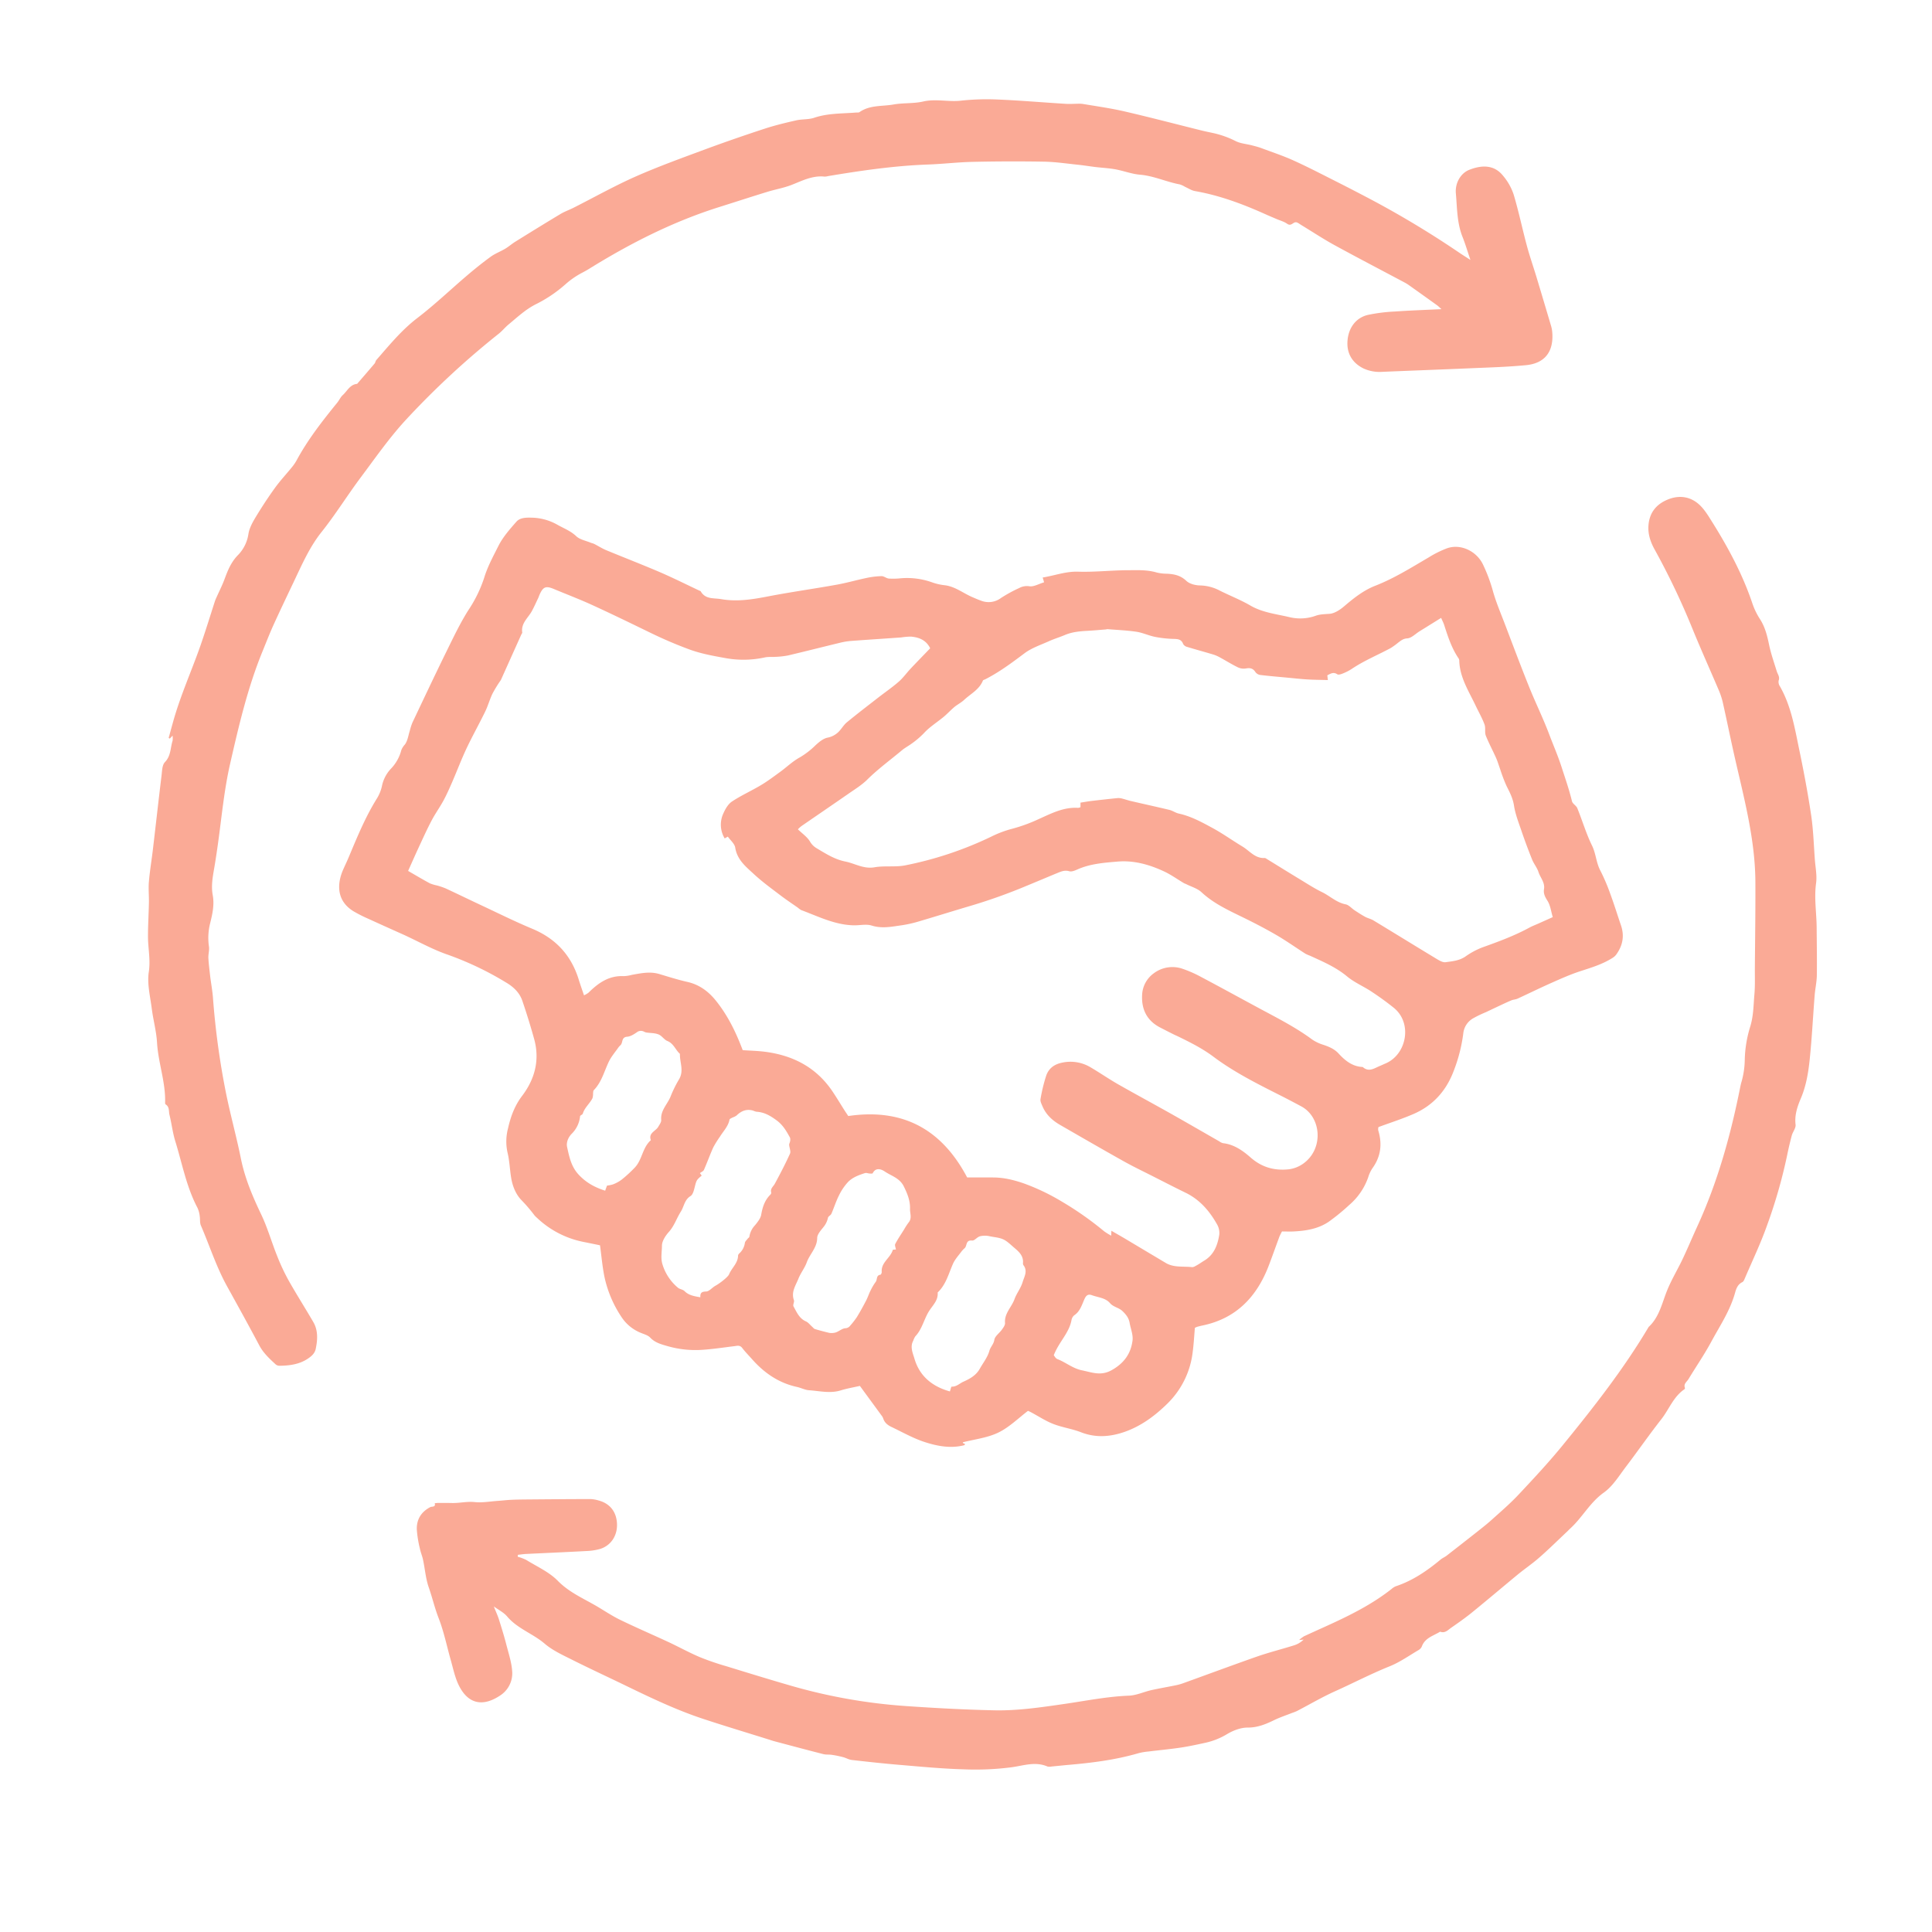 <svg viewBox="0 0 1080 1080" height="1080" width="1080" xmlns="http://www.w3.org/2000/svg" data-name="Capa 1" id="Capa_1"><path style="fill:#faaa96" d="M583.65,325.51l-.78-2.68c6.7-1.07,12.85-3.48,19.77-3.26,9,.3,18.11-.73,27.17-.81,5.57,0,11.21-.37,16.71,1.25a23.48,23.48,0,0,0,5.57.7c4.12.17,7.78.86,11.08,4,1.83,1.73,5.16,2.54,7.83,2.56a24.83,24.83,0,0,1,11.09,3c5.58,2.78,11.43,5.07,16.8,8.18,6.83,4,14.47,4.77,21.85,6.52a25.7,25.7,0,0,0,14.81-.78c2.37-.84,5-.87,7.61-1.05,2.83-.2,5.86-2.21,8.17-4.17,5.38-4.58,10.92-9,17.46-11.53,10.56-4.14,20.06-10.1,29.75-15.78A58.29,58.29,0,0,1,809,306.46c7.63-2.61,16.31,1.65,19.89,8.88a89.2,89.2,0,0,1,5.73,15.33c1.79,6.27,4.38,12.32,6.71,18.43,4.4,11.55,8.74,23.14,13.35,34.61,3.61,9,7.91,17.7,11.32,26.75,2.3,6.09,4.91,12.05,6.92,18.29s4.26,12.62,5.82,19.13c.35,1.47,2.44,2.46,3,3.94,2.82,6.94,4.93,14.19,8.22,20.88,2.22,4.53,2.29,9.57,4.66,14a107.14,107.14,0,0,1,5.68,13.36c2.11,5.72,3.9,11.57,5.88,17.34,2,6,.85,11.41-2.82,16.38a7.51,7.51,0,0,1-2.07,1.77c-5.55,3.5-11.75,5.36-17.94,7.37-5.47,1.79-10.76,4.15-16,6.48-6.4,2.83-12.67,5.93-19,8.84-1.11.51-2.44.52-3.57,1-2.68,1.13-5.3,2.39-7.93,3.62-2.12,1-4.22,2-6.33,3a63,63,0,0,0-7.16,3.46,11,11,0,0,0-5.37,8.35A88.38,88.38,0,0,1,812.49,599c-4.17,10.91-11.49,19-22.22,23.68-6.28,2.74-12.85,4.83-19.69,7.36a4.24,4.24,0,0,0-.14,1.8c2.31,7.6,1.5,14.66-3.24,21.21a19.18,19.18,0,0,0-2.37,5.08,35.84,35.84,0,0,1-10.45,15.33,117.59,117.59,0,0,1-11.59,9.49c-5.87,4-12.72,5.1-19.69,5.44-2.16.11-4.33,0-6.45,0a31.86,31.86,0,0,0-1.44,2.88c-2.06,5.53-4,11.11-6.12,16.61C702.44,725,691,737,672.43,740.91c-1.08.23-2.14.49-3.2.78a9.71,9.71,0,0,0-1.28.58c-.4,4.52-.63,9.05-1.23,13.53a48,48,0,0,1-13.91,28.6c-7.09,7-15,12.91-24.51,16.15-7.89,2.68-15.79,3.25-23.87.15-5.07-2-10.59-2.73-15.65-4.7-4.31-1.68-8.25-4.31-12.37-6.5-.68-.37-1.41-.66-1.77-.82C569,793,564,798,557.9,800.9s-13.07,3.66-19.66,5.35c0,.2,0,.37.1.45s.29.1.43.17l.77.41c-.19.21-.35.56-.58.62-7.59,1.93-15.07.5-22.18-1.83-6.34-2.07-12.26-5.46-18.32-8.34-2.15-1-4-2.39-4.76-4.87a5.76,5.76,0,0,0-.94-1.62c-3.93-5.4-7.89-10.78-12.08-16.51-3.48.8-7.18,1.42-10.74,2.52-5.93,1.82-11.79.3-17.66-.09-2.29-.15-4.48-1.35-6.77-1.85-10.18-2.22-18.27-7.79-25.07-15.47-1.86-2.11-3.86-4.11-5.55-6.34-1.24-1.63-2.71-1.22-4.23-1-5.75.69-11.48,1.58-17.24,2A56.45,56.45,0,0,1,373,752.45c-3.44-1-6.85-1.88-9.51-4.7-1.21-1.29-3.23-1.86-5-2.57a23.34,23.34,0,0,1-11.33-9.35,64.5,64.5,0,0,1-9.34-22.41c-1.11-5.63-1.61-11.39-2.41-17.29-3.4-.71-6.59-1.36-9.78-2a52.44,52.44,0,0,1-25.47-13.37,12.76,12.76,0,0,1-1.34-1.31,87.88,87.88,0,0,0-7.13-8.37c-3.37-3.36-5.25-8.14-6-13-.73-4.62-.88-9.36-2-13.86a28.72,28.72,0,0,1,.3-13.46c1.49-6.59,3.72-12.74,8-18.32,7-9.3,9.81-19.91,6.65-31.47-2-7.24-4.23-14.42-6.65-21.53-1.58-4.61-5-7.82-9.2-10.28a175.72,175.72,0,0,0-32.49-15.48c-8.37-2.87-16.21-7.27-24.3-11-6.68-3-13.4-6-20.07-9.06a79.1,79.1,0,0,1-8.37-4.24c-10-6.19-8.87-16-5.81-23.09,1-2.28,2.08-4.5,3.05-6.78,4.73-11.26,9.32-22.58,15.8-33a22.45,22.45,0,0,0,2.86-6.88,20,20,0,0,1,5-9.84,23.3,23.3,0,0,0,5.89-10.5,10,10,0,0,1,2-3.11c1.55-2.13,1.91-5.13,2.75-7.78a34.36,34.36,0,0,1,1.42-4.41c6.24-13.16,12.44-26.33,18.86-39.4,3.94-8,7.76-16.14,12.53-23.64a73.6,73.6,0,0,0,8.76-18c1.93-6.37,5.11-12.09,8-17.88,2.5-4.92,6.32-9.24,10-13.43,2-2.3,5.4-2.33,8.39-2.26a30.17,30.17,0,0,1,14.39,3.88c3.59,2.05,7.51,3.47,10.68,6.49,2,1.89,5.25,2.46,8,3.6.68.28,1.44.4,2.1.74,2.21,1.12,4.31,2.49,6.59,3.44,10,4.14,20,8,30,12.28,7.45,3.21,14.72,6.86,22.07,10.32.28.13.7.2.82.42,2.64,4.62,7.26,3.64,11.44,4.37,9,1.57,17.7.12,26.51-1.59,12.44-2.4,25-4.14,37.47-6.38,5.82-1,11.53-2.68,17.32-3.88a44.67,44.67,0,0,1,8.38-1c1.34,0,2.67,1.23,4.05,1.35a40.12,40.12,0,0,0,6.57-.15,41.73,41.73,0,0,1,18,2.41,31.39,31.39,0,0,0,6.83,1.49c5.78.76,10.24,4.5,15.39,6.68,1.58.67,3.16,1.37,4.78,1.94a11.48,11.48,0,0,0,11.09-1.5,78.12,78.12,0,0,1,10.29-5.62,9.05,9.05,0,0,1,5.71-.93C577.9,328.07,580.7,326.39,583.65,325.51ZM621.28,688c2.83,1.64,5.13,2.93,7.4,4.28q11.49,6.86,23,13.72c4.54,2.7,9.7,1.78,14.59,2.33.95.11,2.07-.65,3-1.17,1.37-.76,2.63-1.71,4-2.52,5.42-3.3,7.4-8.68,8.32-14.47a9.71,9.71,0,0,0-1.3-5.83c-4.21-7.45-9.65-13.77-17.57-17.61-5.89-2.86-11.72-5.87-17.57-8.84s-11.51-5.66-17.1-8.79c-11.88-6.65-23.67-13.47-35.47-20.27-4.3-2.48-7.86-5.73-9.83-10.41-.54-1.28-1.33-2.78-1.1-4a90.64,90.64,0,0,1,3.2-13.17c1.35-3.87,4.28-6.22,8.58-7.15a21.87,21.87,0,0,1,16.28,2.58c5.11,3,10,6.39,15.11,9.32,10.06,5.73,20.26,11.22,30.34,16.9,8.86,5,17.65,10.1,26.48,15.15a5.81,5.81,0,0,0,2.06,1c6.21.68,11.15,4.27,15.48,8.07,6.28,5.5,13.29,7.34,21.15,6.54a17.65,17.65,0,0,0,7.79-2.91c12-8.12,10.73-26.24-.8-32.34-4-2.13-8-4.26-12.07-6.3-12.73-6.42-25.52-12.85-36.94-21.41-6.1-4.57-12.72-7.88-19.45-11.18-1-.48-2-.9-3-1.4-2.51-1.26-5-2.53-7.53-3.84-7.6-4-10.45-10.66-9.84-18.74A15.68,15.68,0,0,1,645,544.06a17.31,17.31,0,0,1,16.12-2.48,67,67,0,0,1,9.87,4.31c11.17,5.92,22.25,12,33.38,18,9.94,5.34,20,10.45,29.11,17.18a23.22,23.22,0,0,0,6.33,3c3.15,1.07,6.1,2.29,8.43,4.81,3.67,4,7.74,7.34,13.53,7.57,3.41,3.1,6.49.69,9.63-.6,1-.41,2-.9,3-1.32,12-5,15.32-22.66,4.69-31.2-4-3.22-8.21-6.24-12.51-9.08s-9.5-5.05-13.55-8.41c-6.27-5.22-13.55-8.29-20.79-11.61a18.63,18.63,0,0,1-2.54-1.12c-5.6-3.58-11-7.44-16.79-10.76-6.33-3.66-12.87-7-19.44-10.19-7.71-3.76-15.39-7.42-21.81-13.39-2.28-2.13-5.67-3.06-8.56-4.53-.41-.21-.88-.32-1.27-.55-3.74-2.22-7.3-4.8-11.22-6.61-8.17-3.79-16.77-6.23-25.9-5.45-7.62.65-15.3,1.21-22.46,4.41-1.39.62-3.19,1.36-4.47,1-2.56-.77-4.6.12-6.75,1-5.76,2.38-11.51,4.82-17.28,7.19A307.44,307.44,0,0,1,543.79,506c-9.89,2.91-19.73,6-29.62,8.92a69,69,0,0,1-10,2.3c-5.59.77-11.11,2-16.89.17-3-.94-6.53-.09-9.82-.13-10.61-.15-19.9-4.92-29.53-8.5a9.64,9.64,0,0,1-1.91-1.35c-3.32-2.34-6.72-4.58-9.94-7.05-5-3.8-10.06-7.48-14.64-11.72s-9.36-8-10.44-14.8c-.35-2.22-2.71-4.12-4.14-6.16l-1.76,1a14.86,14.86,0,0,1-.76-13.93c1.1-2.49,2.67-5.26,4.83-6.69,5.19-3.44,10.94-6,16.29-9.2,3.74-2.24,7.24-4.89,10.77-7.46s6.94-5.89,10.85-8a45.53,45.53,0,0,0,8.84-6.83c1.93-1.77,4.23-3.7,6.65-4.21a12,12,0,0,0,6.05-3.11c1.74-1.67,2.93-3.94,4.77-5.46,5.77-4.76,11.73-9.3,17.63-13.9,3.8-2.95,7.78-5.68,11.39-8.83,2.46-2.14,4.38-4.89,6.63-7.28,3.63-3.86,7.34-7.64,10.94-11.39-2.31-4.64-6.27-6.12-10.74-6.52a35.64,35.64,0,0,0-5.51.47c-9.21.65-18.42,1.24-27.63,1.92a38.23,38.23,0,0,0-6,.92c-9.88,2.38-19.73,4.9-29.62,7.23a45.64,45.64,0,0,1-6.93.77c-2,.15-4-.11-6,.32a55.92,55.92,0,0,1-22.35.32c-6.68-1.21-13.4-2.41-19.94-4.82-7.36-2.72-14.51-5.79-21.55-9.21-10.83-5.27-21.67-10.54-32.62-15.56-7.08-3.24-14.36-6-21.54-9-4.47-1.86-6-1.21-8,3.35-.24.58-.43,1.18-.7,1.75-1.13,2.37-2.2,4.78-3.44,7.1-2.07,3.92-6.25,6.87-5.48,12.1.06.39-.37.84-.56,1.27q-5.66,12.6-11.31,25.18a9.52,9.52,0,0,1-.76,1.15,72.56,72.56,0,0,0-4.06,6.74c-1.52,3.25-2.49,6.77-4.06,10-3.36,6.9-7.13,13.6-10.4,20.53-2.92,6.2-5.34,12.63-8.07,18.93-1.48,3.41-3,6.83-4.75,10.09-2.06,3.8-4.61,7.33-6.63,11.15-2.48,4.69-4.67,9.54-6.91,14.35-2.12,4.56-4.14,9.17-6.28,13.93,4.13,2.38,8.08,4.74,12.13,6.93a21.37,21.37,0,0,0,4,1.2,41,41,0,0,1,4.87,1.65c6.64,3.09,13.22,6.3,19.86,9.41,9.48,4.43,18.87,9.11,28.53,13.14,13.19,5.5,21.81,14.85,26,28.46.86,2.82,1.87,5.6,2.93,8.74A12,12,0,0,0,329,554.9c5.46-5.43,11.43-9.64,19.66-9.23a21.35,21.35,0,0,0,4.62-.73c5.08-.91,10.12-2,15.31-.44s10.44,3.22,15.75,4.42c6.45,1.47,11.44,5.11,15.47,10,6.9,8.39,11.58,18.06,15.37,28.13,3.89.26,7.93.35,11.93.83,15.85,1.93,29,8.56,38.17,22.1,2.45,3.63,4.7,7.4,7.05,11.1.66,1,1.35,2,1.85,2.79,30.64-4.51,52.3,7.48,66.47,34.34,4.72,0,9.55,0,14.38,0,6,0,11.55,1.35,17.3,3.32a120.82,120.82,0,0,1,21.09,10.07,180.83,180.83,0,0,1,23.81,16.71,38.15,38.15,0,0,0,3.94,2.44C621.2,689.52,621.22,689.05,621.28,688ZM604,448.68c2.15-.34,4.14-.7,6.14-.94,4.93-.58,9.88-1.14,14.82-1.62a8.06,8.06,0,0,1,2.65.38c1.49.37,2.94.9,4.43,1.24,7.23,1.69,14.48,3.27,21.7,5,1.8.44,3.41,1.66,5.21,2.05,6.82,1.48,12.85,4.8,18.86,8.06,5.76,3.12,11.13,7,16.75,10.37,4,2.42,7,6.72,12.45,6.41a1.75,1.75,0,0,1,.86.37c6.23,3.82,12.43,7.69,18.69,11.48,4.14,2.51,8.22,5.16,12.55,7.27s8,5.78,13.11,6.78c1.81.36,3.31,2.22,5,3.33,1.91,1.25,3.83,2.52,5.83,3.61,1.47.81,3.2,1.17,4.63,2,11.78,7.13,23.49,14.37,35.28,21.49,1.56.94,3.51,2.14,5.11,1.92,3.79-.52,7.69-.84,11.11-3.18a42.76,42.76,0,0,1,9.48-5.1c9-3.22,17.9-6.49,26.3-11.06,1.64-.89,3.42-1.55,5.13-2.32l7.91-3.54c-1-3.41-1.36-6.7-3-9.21-1.34-2.13-2.29-4-1.89-6.42.62-3.74-2.06-6.4-3.09-9.59-.79-2.46-2.6-4.57-3.57-7q-3.16-7.83-5.89-15.84c-1.61-4.73-3.49-9.47-4.24-14.36-.62-4-2.35-7.32-4.11-10.8a85.88,85.88,0,0,1-3.61-9.49c-.79-2.14-1.42-4.36-2.35-6.44-1.84-4.12-4-8.09-5.67-12.29-.74-1.91,0-4.39-.74-6.31-1.34-3.6-3.29-7-4.94-10.46-3.88-8.19-9-15.92-9.17-25.46a2.76,2.76,0,0,0-.58-1.27c-3.76-5.65-5.8-12-7.85-18.39-.36-1.13-.93-2.19-1.7-3.95-4.29,2.67-8.22,5.12-12.15,7.55-2.25,1.4-4.45,3.77-6.79,3.91s-3.61,1.31-5.16,2.45a37.79,37.79,0,0,1-4.16,3c-7.22,3.88-14.85,7-21.68,11.6a28.19,28.19,0,0,1-5,2.57c-1,.4-2.45.89-3.1.45-2.2-1.48-3.81-.29-5.58.56.08.77.16,1.43.3,2.67-4.06-.12-7.75-.13-11.42-.35s-7.48-.65-11.21-1c-5.06-.47-10.13-.89-15.17-1.5a4.15,4.15,0,0,1-2.69-1.61c-1.39-2.19-3.1-2.45-5.47-2a7.64,7.64,0,0,1-4.45-.71c-3.33-1.63-6.49-3.61-9.75-5.39a20.24,20.24,0,0,0-3.75-1.67c-4.92-1.48-9.89-2.82-14.81-4.32a3.57,3.57,0,0,1-2.18-1.63c-1.06-2.86-3.25-2.74-5.7-2.84A61.73,61.73,0,0,1,645.58,356c-3.48-.72-6.8-2.31-10.3-2.84-5.35-.8-10.8-1-16.2-1.46a7.72,7.72,0,0,0-.92.16c-3.4.27-6.8.59-10.21.77-4.35.24-8.64.62-12.73,2.36-2.87,1.22-5.9,2.12-8.75,3.4-4.69,2.13-9.78,3.79-13.81,6.83-7.07,5.31-14.11,10.56-22,14.56-.41.2-1.07.32-1.2.64-2,5.05-6.82,7.39-10.49,10.81-1.65,1.55-3.77,2.59-5.53,4.05-2,1.69-3.81,3.67-5.83,5.37-3.73,3.11-8,5.71-11.2,9.26a49.34,49.34,0,0,1-9.39,7.5c-.89.6-1.83,1.17-2.66,1.86-6.58,5.52-13.54,10.56-19.67,16.65-3.06,3-6.87,5.33-10.44,7.81-8.73,6.07-17.53,12.05-26.28,18.09a17.13,17.13,0,0,0-1.94,1.77c2.47,2.4,5.18,4.24,6.73,6.79a10.44,10.44,0,0,0,3.79,3.82c5.08,3,9.92,6.18,16,7.4,5.39,1.09,10.18,4.26,16.24,3.23,5.62-1,11.6,0,17.17-1.08a200.63,200.63,0,0,0,47.93-15.95,61,61,0,0,1,11.79-4.48A88.27,88.27,0,0,0,580.37,458c7.18-3.2,14.07-6.91,22.27-6.4a4.39,4.39,0,0,0,1.36-.38ZM391.5,725.19c-.13-2.35.61-3.17,3.14-3.22,1.8,0,3.49-2.27,5.37-3.27s6.84-4.64,7.57-6.39c1.47-3.57,4.94-6.17,5-10.4a1.82,1.82,0,0,1,.66-1.2,9.69,9.69,0,0,0,3.16-6c.16-.81,1-1.5,1.5-2.21.31-.41.91-.71,1-1.15a11.92,11.92,0,0,1,3.17-6.44c1.44-1.77,3.09-3.79,3.45-5.9.75-4.3,2-8.14,5.16-11.23a1.46,1.46,0,0,0,.44-1.15c-.64-2.21,1.15-3.32,2-4.9,3-5.55,5.91-11.1,8.49-16.82.59-1.31-.37-3.29-.48-5,0-.58.41-1.17.5-1.78a4,4,0,0,0,0-2.16c-2-3.65-3.91-7.06-7.57-9.74s-6.9-4.51-11.24-4.77a8,8,0,0,1-1.76-.6c-3.72-1.12-6.7.15-9.35,2.75a10,10,0,0,1-2.22,1.1c-.62.33-1.6.69-1.69,1.17-.72,3.8-3.45,6.43-5.35,9.52a58.59,58.59,0,0,0-3.7,5.94c-1.88,4.14-3.4,8.45-5.24,12.61-.34.79-1.49,1.23-2.26,1.83l1,1.4c-3,2.52-2.91,2.55-4,6.8-.41,1.67-1,3.87-2.25,4.63-3.4,2.06-3.61,5.88-5.44,8.74-2.33,3.66-3.61,7.9-6.65,11.29-1.89,2.11-3.87,5.11-3.88,7.72,0,3.51-.85,7.08.41,10.78A27.25,27.25,0,0,0,379,719.86c1,.84,2.71.95,3.64,1.86C385,724.11,388,724.57,391.5,725.19Zm109.32-26.71c-.14-1.06-.76-2.36-.36-3.13,1.49-2.82,3.31-5.47,5-8.18a34.13,34.13,0,0,1,2.48-3.81c2-2.4.69-5,.77-7.59.14-4.52-1.42-8.38-3.43-12.48-2.35-4.8-6.94-5.88-10.6-8.36-1.6-1.08-5-2.78-6.84.93-.13.26-1.06.19-1.61.15-.89,0-1.88-.51-2.66-.26-3.46,1.1-7,2.4-9.51,5a30.84,30.84,0,0,0-5.16,7.69c-1.63,3.23-2.69,6.74-4.15,10.06-.37.86-1.68,1.37-1.9,2.21a12.1,12.1,0,0,1-2.71,5.45c-1.4,1.77-3.31,3.9-3.33,5.88-.05,5.5-4.19,9-5.86,13.71-1.07,3-3.32,5.78-4.61,9-1.57,3.93-4.17,7.43-2.54,12.06.36,1-.71,2.63-.23,3.47,1.78,3.17,3.16,6.72,6.93,8.38,1.32.58,2.29,1.92,3.42,2.92.53.46,1,1.16,1.58,1.35,2.66.81,5.35,1.51,8.05,2.15a8,8,0,0,0,2.54,0c2.41-.23,4.21-2.38,6.36-2.57a3.62,3.62,0,0,0,2.92-1.58,43.64,43.64,0,0,0,3.63-4.67c1.84-3,3.54-6.11,5.17-9.24.92-1.75,1.5-3.68,2.4-5.44a30.9,30.9,0,0,1,2.95-5c1-1.27.17-3.68,2.62-4,.33,0,.79-1,.75-1.55-.43-5.36,4.9-7.83,6.19-12.32C499.15,698.51,500.22,698.56,500.82,698.48ZM339.34,662.75a16.49,16.49,0,0,0,3.44-.72,19.59,19.59,0,0,0,4.75-2.62,73.61,73.61,0,0,0,7.46-6.87c4.05-4.38,4.16-11.1,8.84-15.16-1.5-4.11,2.75-5,4.16-7.53.68-1.21,1.74-2.58,1.63-3.79-.51-5.46,3.77-9,5.41-13.54a66.49,66.49,0,0,1,4.7-9.4c2.67-4.84.17-9.39.36-14-2.5-2.21-3.49-5.79-7-7.19-1.86-.74-3.13-3-5-3.69-2.07-.83-4.51-.72-6.79-1.06a5.45,5.45,0,0,1-1.31-.48,3.64,3.64,0,0,0-3.88.27c-1.65,1.17-3.62,2.43-5.53,2.57-3.35.25-2.26,3.35-3.71,4.72a8.62,8.62,0,0,0-1.25,1.38c-1.83,2.63-4,5.1-5.36,8-2.54,5.39-4,11.33-8.33,15.78-.35.36-.32,1.13-.4,1.72a9.13,9.13,0,0,1-.33,2.76c-1.5,3-4.39,5.22-5.41,8.62-.18.6-1.46.94-1.52,1.48a15.85,15.85,0,0,1-4.53,9.63c-2.24,2.23-3.28,5.12-2.72,7.61,1.21,5.43,2.24,10.89,6.49,15.43s9,7.06,14.79,8.94C338.73,664.34,339.05,663.51,339.34,662.75ZM531,777.82c.4-1.16.72-2.7.95-2.68,2.7.14,4.4-1.77,6.56-2.74,3.74-1.68,7.11-3.56,9.19-7.24,1.85-3.31,4.37-6.43,5.36-10,.63-2.25,2.4-3.72,2.78-6.18.32-2.07,2.86-3.76,4.25-5.74.79-1.11,1.83-2.51,1.73-3.69-.47-5.36,3.71-8.84,5.31-13.36,1.12-3.15,3.51-6.07,4.52-9.48.92-3.1,3-6.2.43-9.51a2.15,2.15,0,0,1-.21-1.35c.25-3.94-2.38-6.21-5-8.44-2-1.69-3.87-3.63-6.16-4.65-2.46-1.09-5.36-1.17-8-1.8a11.62,11.62,0,0,0-4.28,0c-2.31.28-3.37,2.68-5.1,2.51-3.56-.35-2.68,2.86-4,4.2a14.37,14.37,0,0,0-1.65,1.66c-1.73,2.37-3.85,4.6-5,7.24-2.43,5.55-3.9,11.56-8.52,15.93.38,4.34-2.62,7-4.72,10.27-2.93,4.55-3.9,10.21-7.8,14.29a11.2,11.2,0,0,0-1.15,2.44c-1.88,3.41-.19,7,.66,9.88C513.91,769,520.83,775,531,777.82Zm58.09-20.19c.39.43,1,1.74,2,2.12,4.7,1.79,8.53,5.21,13.73,6.27,5.64,1.14,10.54,3.29,16.57-.07,6.92-3.86,10.75-9.2,11.7-16.56.41-3.14-1-6.52-1.6-9.79-.48-2.78-1.85-4.61-4-6.67s-5.1-2.23-7.05-4.53c-2.48-2.91-6.61-3.11-10.07-4.38-1.9-.7-3.11-.15-4.13,2.13-1.46,3.24-2.44,6.94-5.79,9.14a4.62,4.62,0,0,0-1.51,2.83C597.55,745.32,591.92,750.17,589.05,757.63Z"></path><path style="fill:#faaa96" d="M96.46,411.22l-1.52,1.66-.66-.36c.86-3.13,1.71-6.27,2.59-9.4,4.14-14.75,10.51-28.7,15.51-43.15,2.75-8,5.21-16,7.81-24.05a22.15,22.15,0,0,1,.91-2.14c1.51-3.41,3.22-6.75,4.5-10.25,1.83-4.95,3.69-9.54,7.71-13.53a21.27,21.27,0,0,0,5.57-11.56c.52-3.24,2.28-6.41,4-9.29,3.41-5.63,7-11.14,10.87-16.48,2.89-4,6.31-7.65,9.44-11.5a25.51,25.51,0,0,0,2.64-3.88c6.29-11.64,14.41-22,22.7-32.21,1.08-1.33,1.78-3,3-4.15,2.56-2.28,4.07-6,8.11-6.35,3.25-3.77,6.52-7.53,9.73-11.33.47-.56.56-1.47,1-2,7.21-8.23,14.07-16.7,22.92-23.47,9.68-7.4,18.52-15.88,27.81-23.79,4.29-3.65,8.69-7.2,13.25-10.51,2.48-1.79,5.46-2.88,8.11-4.47,2-1.2,3.77-2.79,5.76-4,8.35-5.19,16.72-10.36,25.16-15.42,2.27-1.36,4.82-2.24,7.19-3.43,11.57-5.85,22.9-12.23,34.73-17.47,12.86-5.68,26.13-10.46,39.33-15.36,10.84-4,21.78-7.78,32.78-11.38,5.76-1.89,11.69-3.31,17.62-4.66,3.32-.76,7-.39,10.15-1.47,7.68-2.6,15.62-2.27,23.49-2.92.62,0,1.39.07,1.84-.25,5.7-4,12.53-3.12,18.86-4.22,5.49-1,11.28-.45,16.69-1.69,7.05-1.62,14,.31,21-.46a135.35,135.35,0,0,1,20.63-.65c12.67.53,25.32,1.63,38,2.41,2.63.16,5.28-.06,7.92-.06a13.32,13.32,0,0,1,2.27.22c7.63,1.27,15.3,2.36,22.83,4.1,14.41,3.34,28.72,7.1,43.08,10.67,2.25.56,4.53,1,6.8,1.5a53.14,53.14,0,0,1,12.19,4.42c2.7,1.36,6,1.57,9,2.35,2,.52,3.94,1,5.84,1.75,5.87,2.17,11.82,4.16,17.51,6.74,7.82,3.54,15.45,7.5,23.12,11.37q10.26,5.18,20.43,10.56a531.14,531.14,0,0,1,49.45,29.86c1.63,1.1,3.31,2.14,5.85,3.79-1.7-5-2.87-9-4.42-12.88-3.13-7.85-3-16.19-3.73-24.38-.5-6,2.91-11.28,7.38-13.07,8-3.19,14.39-2.4,18.87,3.1a31.93,31.93,0,0,1,6,10.46c2.84,9.43,4.84,19.11,7.39,28.63,1.58,5.89,3.6,11.65,5.37,17.49q4.18,13.88,8.29,27.77a17.66,17.66,0,0,1,.62,3.7c.74,10.49-4.22,17-14.68,18-10.28,1-20.64,1.28-31,1.73-16.44.71-32.89,1.31-49.33,2A21.61,21.61,0,0,1,762.27,206c-6.37-3.1-9.58-8.57-9-15.57.55-7.17,4.68-12.84,11.45-14.41a96,96,0,0,1,15.35-1.9c8.39-.59,16.8-.87,25.72-1.3-.94-.84-1.61-1.56-2.39-2.12q-7.79-5.61-15.62-11.16a24.32,24.32,0,0,0-2.79-1.72c-13-6.92-26.05-13.71-39-20.79-6.31-3.46-12.32-7.45-18.48-11.18-1.07-.64-2.26-1.69-3.3-1.6-1.53.14-2.53,2.37-4.7.83-1.75-1.24-4-1.81-6-2.68s-4-1.69-6-2.59c-12.72-5.73-25.71-10.59-39.52-13-1.91-.34-3.66-1.52-5.48-2.34a13.94,13.94,0,0,0-3-1.39c-7.52-1.38-14.5-4.78-22.27-5.42-4.61-.39-9.1-2.16-13.7-3-3.68-.67-7.45-.85-11.18-1.29-3.25-.39-6.48-.94-9.74-1.27-6.37-.66-12.75-1.62-19.14-1.73q-19.93-.34-39.9.12c-8.28.18-16.54,1.19-24.83,1.48-18.82.68-37.4,3.39-55.94,6.49a7.53,7.53,0,0,1-1.86.27c-6.72-.73-12.43,2.27-18.41,4.62-4.33,1.7-9,2.48-13.5,3.86-9,2.76-17.9,5.67-26.86,8.49-26,8.17-50,20.38-73.09,34.71-1.06.66-2.17,1.25-3.27,1.85A46.35,46.35,0,0,0,316,159a75.78,75.78,0,0,1-16.73,11.21c-5.69,2.94-10.17,7.2-15,11.18-1.9,1.58-3.48,3.56-5.41,5.11A467.24,467.24,0,0,0,226.6,235c-9.17,10-17,21.27-25.17,32.19-7.4,9.93-13.94,20.5-21.65,30.17-6.66,8.36-10.82,17.89-15.31,27.34-3.89,8.2-7.82,16.38-11.57,24.64-2.2,4.83-4.1,9.78-6.11,14.69-8.35,20.36-13.3,41.67-18.18,63.06-3.35,14.7-4.68,29.62-6.75,44.46-.66,4.66-1.34,9.31-2.14,13.93-.86,4.95-1.73,9.85-.8,14.92,1,5.35-.17,10.6-1.46,15.76a33.4,33.4,0,0,0-.65,13c.29,2.07-.43,4.27-.32,6.4.18,3.39.63,6.77,1,10.15.49,4,1.25,8,1.56,12.06a437,437,0,0,0,7.23,53c2.51,12.45,5.93,24.66,8.42,37.07C137,659,141.29,669,146.07,679c3.58,7.53,5.84,15.68,9,23.45A114.52,114.52,0,0,0,161.46,716c4.38,7.76,9.18,15.28,13.66,23,2.76,4.74,2.43,9.89,1.38,15-.55,2.69-2.57,4.3-4.62,5.64-4.76,3.11-10.21,3.78-15.75,3.83a3.31,3.31,0,0,1-2.08-.81c-3.43-3.18-6.85-6.31-9.11-10.59-5.86-11.07-11.92-22-18-33s-9.75-22.7-14.64-34c-.69-1.6-.35-3.62-.67-5.41a15,15,0,0,0-1.23-4.46c-6.22-11.76-8.55-24.81-12.44-37.34-1.47-4.76-2-9.8-3.22-14.65-.49-2,.1-4.46-2.15-5.84a1.07,1.07,0,0,1-.29-.81c.37-11.5-3.85-22.38-4.52-33.78-.38-6.35-2.13-12.61-2.94-18.95-.87-6.83-2.67-13.91-1.66-20.51,1.06-6.94-.49-13.41-.45-20.09,0-6.25.4-12.5.52-18.76.07-3.9-.36-7.83,0-11.7.51-6.06,1.54-12.08,2.25-18.12,1.62-13.68,3.13-27.37,4.79-41,.32-2.63.33-6,1.91-7.62,3.4-3.52,3-7.94,4.28-11.95A10.61,10.61,0,0,0,96.46,411.22Z"></path><path style="fill:#faaa96" d="M276.05,898c1,2.59,2,4.69,2.73,6.88,1.51,4.78,3,9.57,4.25,14.42,1.35,5.27,3.17,10.6,3.33,15.94a14.76,14.76,0,0,1-6.83,12.59c-9.75,6.49-18,4.71-23.16-5.94-2-4.17-3-8.88-4.25-13.39-2.29-8-3.91-16.19-6.9-23.89-2.21-5.67-3.55-11.56-5.55-17.27-1.71-4.9-2.09-10.26-3.18-15.39-.45-2.13-1.35-4.18-1.78-6.31A63,63,0,0,1,233,855c-.17-5.62,2.42-9.85,7.56-12.53.82-.42,3.14.17,2.45-2.16.71-.06,1.43-.17,2.15-.17,2.44,0,4.88,0,7.32.05,4.32.14,8.54-1,12.95-.51,4.11.42,8.34-.36,12.52-.65,2.5-.17,5-.48,7.49-.61,2.81-.14,5.62-.18,8.42-.21,12-.1,24.06-.21,36.09-.23a18.32,18.32,0,0,1,4.61.78c6.35,1.66,10,6.28,10.34,12.88s-3.24,12.26-9.34,14.2a32.35,32.35,0,0,1-7.85,1.2c-11.27.62-22.54,1.09-33.81,1.64-1.46.08-2.92.31-4.38.47l-.13,1.08a25.14,25.14,0,0,1,4.79,1.79c6,3.71,12.77,6.71,17.58,11.61,6.15,6.28,13.73,9.62,21,13.78,4.6,2.64,9,5.69,13.74,8,9,4.38,18.17,8.32,27.24,12.53,5.95,2.78,11.73,6,17.78,8.53a148.2,148.2,0,0,0,14.63,5c12.22,3.76,24.45,7.53,36.74,11.07a306.94,306.94,0,0,0,63.73,11.17c16.24,1.12,32.53,2,48.81,2.36,13.33.32,26.55-1.67,39.74-3.58,11.91-1.73,23.73-4.12,35.84-4.6,4.27-.16,8.44-2.16,12.71-3.12,4.56-1,9.18-1.79,13.76-2.73a28.88,28.88,0,0,0,4.06-1.16c13.68-4.94,27.32-10,41.06-14.83,6.79-2.36,13.79-4.11,20.66-6.26a13.25,13.25,0,0,0,5.47-3.24l-2.52.22a19.12,19.12,0,0,1,2.71-2.07c5.82-2.7,11.7-5.28,17.51-8,11.07-5.18,21.86-10.86,31.5-18.49a8.36,8.36,0,0,1,2.37-1.49c9.49-3.16,17.53-8.69,25.1-15,1-.79,2.17-1.26,3.15-2q8.14-6.32,16.24-12.7c3.06-2.43,6.16-4.81,9.05-7.42,5.12-4.6,10.37-9.11,15.06-14.11,8.56-9.13,17.12-18.29,25-28,17.12-21,33.84-42.33,47.7-65.71,6.05-5.6,7.48-13.48,10.43-20.67,2.42-5.91,5.78-11.44,8.53-17.23s5.34-12,8.09-18c11.44-24.85,18.72-51,24.06-77.73.19-.92.37-1.85.62-2.75a47.61,47.61,0,0,0,2-12.68,67.19,67.19,0,0,1,3.09-18.94c1.82-6,1.78-12,2.31-18,.42-4.79.22-9.64.25-14.46.12-16.13.37-32.26.29-48.39-.14-24.51-6.7-48-12-71.63-2.16-9.62-4.1-19.27-6.27-28.88a41.86,41.86,0,0,0-2.42-7.1c-4.78-11.24-9.81-22.38-14.42-33.68A413.53,413.53,0,0,0,925,307.26c-2.41-4.34-3.94-8.87-3.47-13.91.66-7,4.49-11.55,10.79-14.12s12.48-1.76,17.54,2.82c2.72,2.47,4.76,5.78,6.75,8.94,9.19,14.61,17.39,29.72,22.93,46.17a39.52,39.52,0,0,0,4.24,8.84c2.9,4.45,4.09,9.34,5.15,14.43s2.77,9.87,4.27,14.77c.52,1.73,1.88,3.16,1.06,5.29a4.34,4.34,0,0,0,.69,3.11c6.34,11.07,8.34,23.48,10.88,35.68s4.81,24.28,6.63,36.51c1.21,8.19,1.44,16.52,2.06,24.8.33,4.37,1.26,8.85.68,13.11-1.15,8.35.26,16.56.32,24.83.06,8.91.23,17.83.1,26.74-.06,3.7-.92,7.39-1.21,11.1-.95,12-1.54,24-2.79,36-.77,7.4-2,14.75-5,21.78-1.9,4.5-3.53,9.28-2.88,14.55.23,1.9-1.57,4-2.13,6.06-1,3.78-1.9,7.6-2.67,11.43a287.68,287.68,0,0,1-11.3,39.22c-3.5,9.85-8.06,19.34-12.18,29-.36.85-.79,2-1.5,2.32-2.58,1.24-3.43,3.69-4.06,6-2.78,10-8.51,18.46-13.33,27.38-3.85,7.14-8.49,13.86-12.69,20.82-.9,1.49-2.87,2.62-2,4.89a.85.85,0,0,1-.27.78c-6.19,4.18-8.6,11.29-13,16.87-6.76,8.6-13,17.63-19.61,26.32-3.89,5.1-7.41,11-12.46,14.58-7.85,5.58-12.08,14.09-19,20.29-.46.42-.87.9-1.33,1.33-5.23,4.92-10.36,10-15.75,14.71-3.86,3.39-8.14,6.29-12.12,9.55-8.47,7-16.81,14.07-25.32,21-3.76,3.06-7.75,5.87-11.74,8.63-1.83,1.26-3.51,3.31-6.24,2.24-3.71,2.32-8.4,3.39-10.19,8.18a4.19,4.19,0,0,1-1.71,2c-5.4,3.17-10.6,6.88-16.35,9.19-10.45,4.2-20.4,9.41-30.63,14-7.24,3.27-14.13,7.34-21.19,11a25.87,25.87,0,0,1-2.56,1c-3.33,1.32-6.75,2.44-10,4-4.78,2.33-9.41,4.28-15.06,4.24-3.84,0-8.07,1.64-11.45,3.67a39.7,39.7,0,0,1-12,4.8c-4.58,1-9.18,2-13.82,2.71-6,.89-12.05,1.45-18.07,2.19a34.41,34.41,0,0,0-5.55.94c-12.84,3.75-26,5.4-39.29,6.55-3.11.27-6.2.62-9.3.9a5.22,5.22,0,0,1-2.33,0c-6.64-2.86-12.95-.63-19.59.36a157.17,157.17,0,0,1-27.62,1.2c-11.72-.33-23.43-1.47-35.12-2.45-9-.75-18.07-1.74-27.09-2.77-1.63-.18-3.16-1.15-4.79-1.57-2.11-.55-4.26-1-6.42-1.31-1.54-.23-3.18,0-4.67-.39-9.07-2.31-18.12-4.74-27.17-7.14-1.21-.32-2.39-.74-3.59-1.11-12.22-3.83-24.48-7.51-36.64-11.53-14.59-4.84-28.45-11.42-42.26-18.11-10.27-5-20.63-9.76-30.82-14.88-5.29-2.66-10.89-5.19-15.32-9-6.56-5.59-15.06-8.32-20.8-15C281.77,901.46,278.77,900,276.05,898Z"></path></svg>